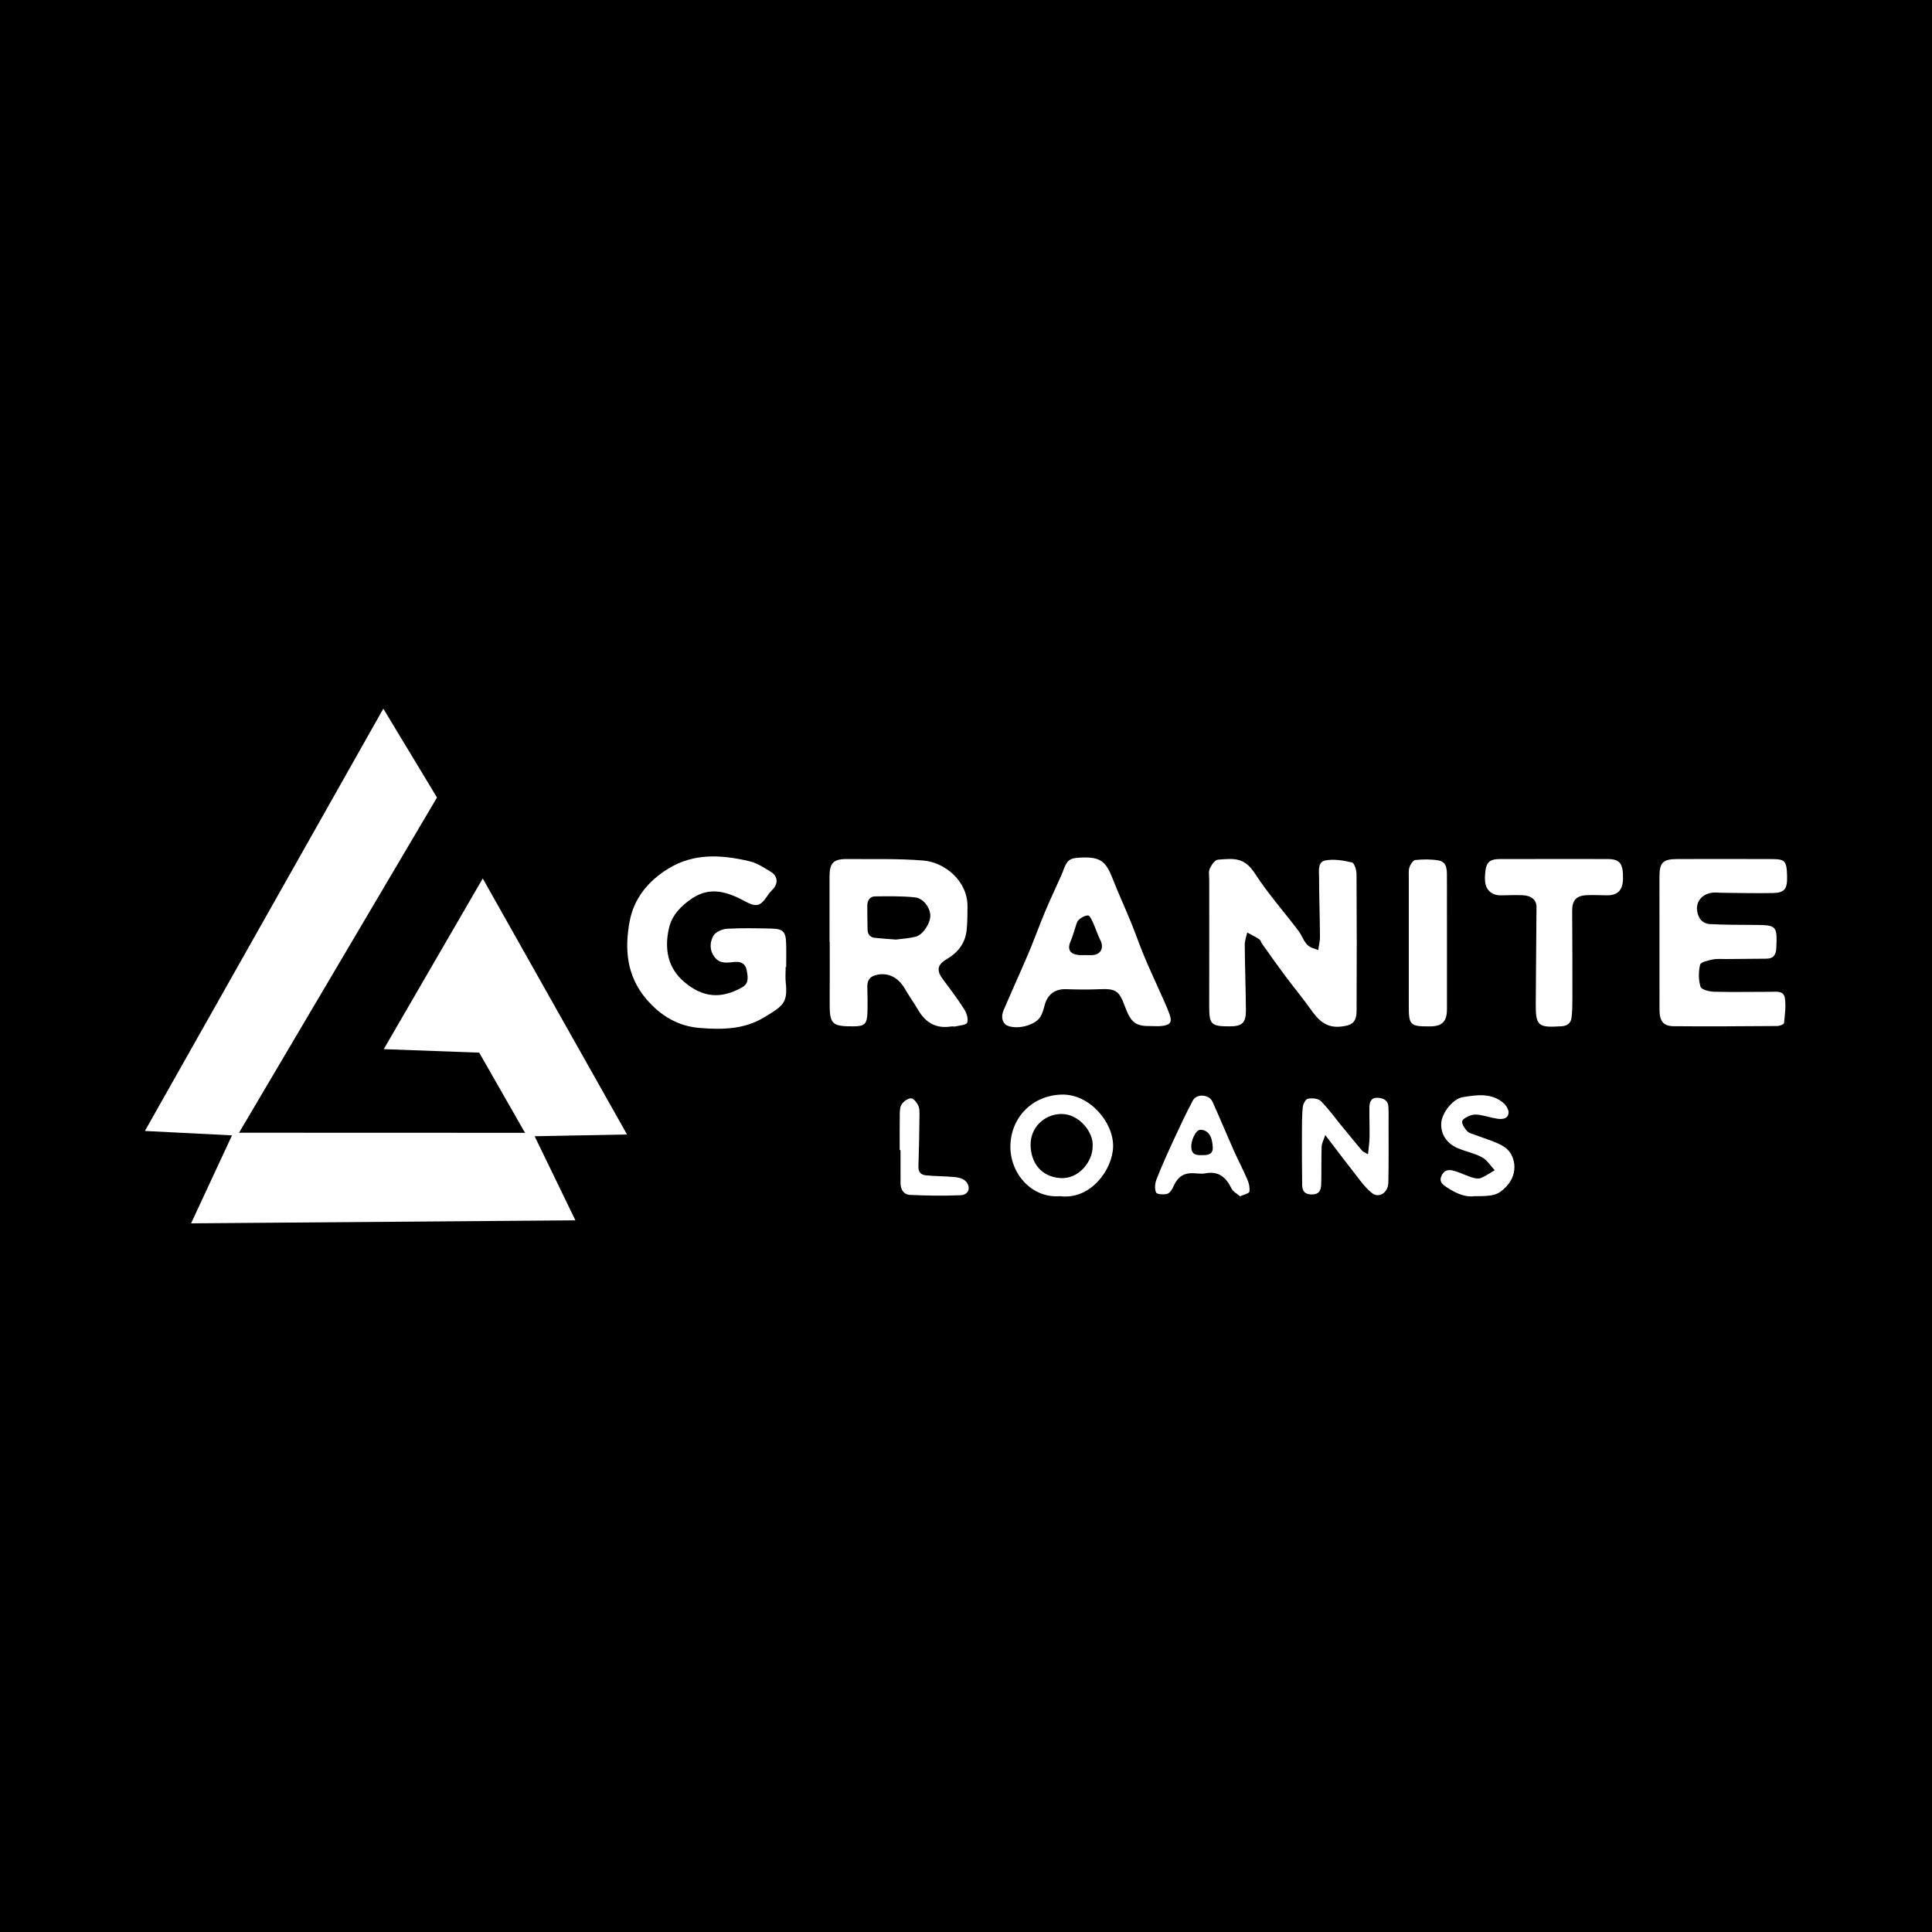 <?xml version="1.0" encoding="utf-8"?>
<!-- Generator: Adobe Illustrator 17.0.0, SVG Export Plug-In . SVG Version: 6.00 Build 0)  -->
<!DOCTYPE svg PUBLIC "-//W3C//DTD SVG 1.1//EN" "http://www.w3.org/Graphics/SVG/1.1/DTD/svg11.dtd">
<svg version="1.1" id="Layer_1" xmlns="http://www.w3.org/2000/svg" xmlns:xlink="http://www.w3.org/1999/xlink" x="0px" y="0px"
	 width="200px" height="200px" viewBox="0 0 200 200" enable-background="new 0 0 200 200" xml:space="preserve">
<rect width="200" height="200"/>
<g>
	<g>
		<path fill="#FFFFFF" d="M136.46,98.347c0.071-0.5,0.187-0.931,0.184-1.362c-0.017-2.047-0.087-4.094-0.093-6.141
			c-0.002-0.656-0.168-1.61,0.634-1.768c0.883-0.175,1.871-0.003,2.77,0.203c0.243,0.056,0.469,0.781,0.472,1.2
			c0.031,4.725,0.031,9.45,0.006,14.174c-0.006,1.196-0.491,1.513-1.682,1.624c-1.482,0.139-2.283-0.684-3.041-1.756
			c-0.846-1.196-1.791-2.322-2.667-3.497c-0.812-1.089-1.593-2.202-2.383-3.308c-0.11-0.154-0.156-0.386-0.299-0.48
			c-0.398-0.264-0.832-0.474-1.252-0.705c-0.088,0.429-0.256,0.859-0.252,1.287c0.019,2.265,0.102,4.529,0.118,6.793
			c0.009,1.28-0.4,1.636-1.691,1.637c-1.939,0.001-2.114-0.201-2.108-2.17c0.013-4.343,0.001-8.685,0.003-13.028
			c0-0.382-0.086-0.812,0.059-1.133c0.168-0.372,0.528-0.899,0.838-0.923c1.636-0.127,2.721-0.285,3.824,1.418
			c1.354,2.09,3.022,3.976,4.532,5.967c0.466,0.614,0.601,1.496,1.473,1.773C136.03,98.191,136.154,98.239,136.46,98.347z"/>
		<path fill="#FFFFFF" d="M85.874,97.507c0-2.238,0.004-4.476-0.001-6.715c-0.003-1.462,0.38-1.877,1.829-1.864
			c2.619,0.024,5.248-0.06,7.853,0.152c2.307,0.187,4.638,2.169,4.6,4.791c-0.012,0.817,0,1.64-0.092,2.45
			c-0.151,1.337-0.911,2.298-2.052,2.966c-0.998,0.584-1.094,1.184-0.388,2.114c0.769,1.013,1.529,2.039,2.21,3.112
			c0.242,0.381,0.422,0.98,0.287,1.356c-0.089,0.247-0.791,0.281-1.224,0.39c-0.127,0.032-0.275-0.025-0.407-0.003
			c-1.563,0.262-2.669-0.371-3.447-1.709c-0.436-0.749-0.947-1.455-1.38-2.206c-0.658-1.139-1.68-1.666-2.844-1.438
			c-0.693,0.135-1.052,0.501-1.034,1.234c0.023,0.927,0.044,1.857,0.008,2.783c-0.043,1.087-0.319,1.319-1.404,1.327
			c-2.294,0.015-2.519-0.223-2.5-2.517c0.017-2.074,0.004-4.149,0.004-6.224C85.885,97.507,85.88,97.507,85.874,97.507z
			 M92.739,97.264c0.564-0.078,1.332-0.116,2.062-0.302c0.77-0.196,1.553-1.46,1.504-2.242c-0.049-0.795-0.723-1.733-1.592-1.825
			c-1.367-0.144-2.756-0.116-4.135-0.101c-0.552,0.006-0.792,0.443-0.797,0.963c-0.007,0.817,0.021,1.635,0.027,2.453
			c0.004,0.523,0.269,0.822,0.777,0.877C91.235,97.157,91.886,97.196,92.739,97.264z"/>
		<path fill="#FFFFFF" d="M81.333,100.098c0,0.546-0.051,1.098,0.009,1.637c0.237,2.121-0.345,2.436-2.249,3.587
			c-2.079,1.257-4.376,1.28-6.67,1.091c-2.235-0.184-4.02-1.243-5.504-2.976c-2.071-2.419-2.273-5.24-1.733-8.09
			c0.44-2.327,1.912-4.15,3.993-5.424c2.681-1.642,5.529-1.441,8.394-0.771c0.798,0.186,1.542,0.68,2.256,1.122
			c0.723,0.448,0.733,1.24,0.121,1.843c-0.173,0.17-0.337,0.357-0.469,0.56c-0.772,1.186-1.206,1.254-2.405,0.605
			c-1.734-0.939-3.536-1.539-5.398-0.302c-1.16,0.771-2.132,1.752-2.439,3.151c-0.459,2.098-0.128,4.061,1.589,5.516
			c1.941,1.644,3.82,1.798,6.036,0.539c0.698-0.397,0.553-1.132,0.428-1.775c-0.124-0.635-0.563-0.882-1.206-0.833
			c-0.747,0.057-1.523,0.266-2.106-0.493c-0.563-0.733-0.503-1.557-0.119-2.232c0.221-0.387,0.909-0.679,1.404-0.708
			c1.524-0.088,3.057-0.048,4.585-0.019c1.204,0.023,1.493,0.321,1.531,1.52c0.026,0.818,0.005,1.637,0.005,2.455
			C81.367,100.098,81.35,100.098,81.333,100.098z"/>
		<path fill="#FFFFFF" d="M171.788,97.542c-0.001-2.239,0.002-4.477-0.002-6.716c-0.003-1.533,0.33-1.894,1.863-1.898
			c3.276-0.01,6.552-0.01,9.828,0.003c1.31,0.005,1.482,0.221,1.52,1.723c0.035,1.391-0.238,1.769-1.496,1.793
			c-1.772,0.033-3.545-0.012-5.317-0.027c-0.245-0.002-0.491-0.039-0.735-0.027c-1.504,0.079-2.236,1.365-1.48,2.701
			c0.163,0.288,0.635,0.547,0.977,0.565c1.552,0.08,3.108,0.081,4.663,0.089c2.321,0.012,2.379,0.08,2.272,2.422
			c-0.032,0.705-0.321,1.069-1.036,1.074c-1.392,0.009-2.784,0.021-4.176,0.035c-0.464,0.005-0.942-0.046-1.388,0.049
			c-0.467,0.099-1.227,0.268-1.289,0.537c-0.168,0.731-0.174,1.574,0.047,2.283c0.093,0.298,0.915,0.503,1.412,0.516
			c1.937,0.052,3.876,0.002,5.814,0.008c0.584,0.002,1.381-0.148,1.501,0.625c0.132,0.851,0.005,1.749-0.086,2.619
			c-0.013,0.126-0.453,0.294-0.696,0.296c-3.576,0.026-7.152,0.052-10.728,0.02c-1.088-0.01-1.466-0.54-1.466-1.732
			C171.789,102.181,171.789,99.862,171.788,97.542z"/>
		<path fill="#FFFFFF" d="M119.179,106.219c-1.652,0.025-2.098-0.325-2.769-2.139c-0.572-1.546-0.934-1.749-2.622-1.677
			c-1.143,0.049-2.292,0.035-3.436-0.004c-1.123-0.037-1.91,0.533-2.204,1.637c-0.118,0.441-0.237,0.913-0.488,1.281
			c-0.6,0.88-2.499,1.314-3.475,0.809c-0.211-0.109-0.388-0.433-0.429-0.683c-0.046-0.279,0.028-0.609,0.141-0.877
			c0.549-1.298,1.131-2.581,1.696-3.872c0.391-0.894,0.788-1.787,1.156-2.691c0.481-1.182,0.916-2.383,1.41-3.559
			c0.503-1.197,1.055-2.374,1.584-3.56c0.089-0.199,0.188-0.394,0.26-0.599c0.463-1.304,0.696-1.478,2.057-1.516
			c1.823-0.051,2.416,0.39,3.09,2.115c0.601,1.538,1.295,3.04,1.921,4.569c0.482,1.179,0.897,2.386,1.386,3.562
			c0.499,1.201,1.055,2.377,1.581,3.567c0.351,0.794,0.727,1.58,1.026,2.394c0.309,0.838,0.087,1.144-0.822,1.235
			C119.891,106.248,119.533,106.219,119.179,106.219z M112.422,98.869c0,0.002,0,0.004,0,0.005c0.217,0,0.435,0.009,0.652-0.002
			c0.87-0.04,1.235-0.751,0.843-1.528c-0.299-0.592-0.493-1.237-0.769-1.842c-0.128-0.281-0.348-0.741-0.514-0.736
			c-0.336,0.011-0.724,0.221-0.975,0.468c-0.211,0.207-0.266,0.579-0.375,0.883c-0.145,0.407-0.239,0.837-0.42,1.227
			c-0.416,0.901-0.148,1.427,0.824,1.52C111.931,98.889,112.177,98.869,112.422,98.869z"/>
		<path fill="#FFFFFF" d="M160.87,88.925c1.857,0.001,3.713-0.007,5.57,0.003c1.247,0.007,1.593,0.461,1.574,2.017
			c-0.014,1.193-0.549,1.754-1.651,1.737c-0.71-0.01-1.421-0.044-2.129-0.011c-1.074,0.05-1.49,0.556-1.483,1.606
			c0.022,3.03,0.025,6.061,0.023,9.092c-0.001,0.675-0.008,1.356-0.096,2.023c-0.074,0.558-0.492,0.821-1.049,0.849
			c-0.027,0.001-0.055,0.001-0.082,0.003c-2.358,0.153-2.586-0.069-2.565-2.443c0.029-3.303,0.049-6.605,0.075-9.908
			c0.006-0.711-0.51-1.182-1.443-1.221c-0.763-0.032-1.528,0.011-2.293,0.013c-0.88,0.002-1.495-0.541-1.581-1.416
			c-0.029-0.297-0.019-0.601,0.006-0.9c0.092-1.106,0.444-1.438,1.555-1.443C157.157,88.918,159.014,88.924,160.87,88.925z"/>
		<path fill="#FFFFFF" d="M149.789,97.601c-0.001,2.291,0,4.582-0.001,6.873c-0.001,1.285-0.493,1.774-1.785,1.779
			c-2.038,0.007-2.168-0.13-2.166-2.168c0.004-4.391-0.001-8.782,0.002-13.173c0-0.381-0.047-0.787,0.068-1.136
			c0.097-0.296,0.377-0.727,0.608-0.749c0.801-0.074,1.636-0.096,2.422,0.051c0.859,0.161,0.847,0.96,0.849,1.65
			C149.794,93.019,149.789,95.31,149.789,97.601z"/>
		<path fill="#FFFFFF" d="M141.616,119.486c0.067-0.703,0.151-1.221,0.159-1.741c0.015-1.035-0.026-2.072-0.017-3.107
			c0.005-0.531,0.166-1.017,0.819-0.997c0.58,0.018,1.104,0.22,1.146,0.918c0.038,0.623,0.022,1.25,0.022,1.875
			c-0.002,1.991,0.019,3.983-0.022,5.974c-0.022,1.06-0.961,1.666-1.678,1.111c-0.464-0.36-0.861-0.825-1.226-1.291
			c-1.169-1.49-2.309-3.002-3.63-4.727c-0.167,0.514-0.361,0.85-0.373,1.193c-0.044,1.281-0.009,2.564-0.045,3.845
			c-0.015,0.526-0.112,1.049-0.829,1.103c-0.697,0.052-1.131-0.203-1.141-0.934c-0.024-1.744-0.03-3.489-0.026-5.234
			c0.002-0.953-0.003-1.91,0.085-2.857c0.03-0.321,0.294-0.831,0.524-0.876c0.426-0.082,1.063-0.043,1.333,0.226
			c0.803,0.799,1.469,1.736,2.192,2.617c0.7,0.853,1.4,1.707,2.109,2.552C141.1,119.232,141.245,119.273,141.616,119.486z"/>
		<path fill="#FFFFFF" d="M109.726,123.827c-2.888,0.242-5.187-2.322-5.13-5.222c0.058-2.957,2.314-5.252,5.374-5.295
			c2.817-0.04,5.318,2.861,5.258,5.401C115.172,121.064,112.918,124.233,109.726,123.827z M113.107,118.693
			c0.143-1.413-1.366-3.406-3.259-3.374c-1.744,0.029-3.211,1.404-3.162,3.269c0.046,1.773,1.08,3.224,3.076,3.367
			C111.691,122.091,113.118,120.207,113.107,118.693z"/>
		<path fill="#FFFFFF" d="M128.373,123.842c-0.313-0.275-0.729-0.481-0.89-0.811c-0.564-1.152-1.326-1.831-2.703-1.569
			c-0.393,0.075-0.816,0.008-1.225-0.011c-1.001-0.048-1.634,0.376-2.038,1.285c-0.144,0.325-0.377,0.747-0.662,0.84
			c-0.362,0.118-1.084,0.071-1.177-0.128c-0.174-0.369-0.12-0.945,0.041-1.355c0.541-1.379,1.15-2.732,1.771-4.077
			c0.637-1.378,1.28-2.756,1.995-4.095c0.394-0.737,1.687-0.638,2.037,0.135c0.759,1.679,1.462,3.383,2.211,5.067
			c0.452,1.015,0.975,1.999,1.41,3.02c0.16,0.375,0.253,0.832,0.192,1.223C129.308,123.537,128.816,123.635,128.373,123.842z
			 M125.533,118.644c-0.052-1.089-0.544-1.716-1.304-1.685c-0.45,0.019-1.022,1.178-0.888,1.99c0.122,0.736,0.778,0.621,1.303,0.626
			C125.267,119.581,125.63,119.304,125.533,118.644z"/>
		<path fill="#FFFFFF" d="M152.639,123.828c-0.931,0.129-1.886-0.273-2.806-0.876c-0.506-0.332-0.918-0.628-0.579-1.296
			c0.346-0.682,0.92-0.575,1.484-0.387c0.565,0.188,1.105,0.451,1.673,0.629c0.277,0.087,0.633,0.153,0.881,0.053
			c0.506-0.205,0.963-0.53,1.44-0.806c-0.426-0.456-0.776-1.051-1.296-1.336c-0.773-0.425-1.682-0.594-2.505-0.939
			c-1.176-0.493-1.794-1.465-1.735-2.598c0.053-1.025,1.168-2.517,2.224-2.692c1.444-0.24,2.96-0.475,4.218,0.602
			c0.284,0.244,0.572,0.729,0.527,1.058c-0.083,0.6-0.682,0.644-1.184,0.566c-0.617-0.095-1.217-0.297-1.833-0.395
			c-0.311-0.05-0.671-0.046-0.957,0.066c-0.326,0.127-0.826,0.392-0.835,0.614c-0.014,0.336,0.28,0.734,0.54,1.017
			c0.185,0.201,0.527,0.262,0.804,0.373c1.004,0.4,2.094,0.662,2.994,1.226c1.162,0.729,1.6,2.715,0.217,4.147
			C155.079,123.715,154.595,123.84,152.639,123.828z"/>
		<path fill="#FFFFFF" d="M93.137,119.058c0-1.254-0.014-2.509,0.009-3.763c0.007-0.346,0.03-0.762,0.22-1.016
			c0.214-0.286,0.626-0.585,0.948-0.58c0.256,0.004,0.587,0.416,0.735,0.72c0.146,0.3,0.14,0.692,0.136,1.042
			c-0.022,1.773-0.05,3.546-0.11,5.318c-0.019,0.57,0.296,0.843,0.755,0.889c0.999,0.1,2.01,0.087,3.01,0.183
			c0.38,0.036,0.84,0.147,1.095,0.396c0.623,0.608,0.371,1.443-0.486,1.482c-1.741,0.08-3.491,0.042-5.233-0.031
			c-0.647-0.027-0.988-0.538-0.992-1.202c-0.008-1.146-0.002-2.292-0.002-3.439C93.193,119.058,93.165,119.058,93.137,119.058z"/>
	</g>
	<polygon fill="#FFFFFF" points="39.682,73.36 45.237,82.559 24.745,117.259 54.35,117.269 49.609,108.971 39.727,108.607 
		49.973,90.938 64.91,117.441 55.347,117.623 59.566,126.328 19.781,126.64 24.017,117.532 15,117.077 	"/>
</g>
</svg>
